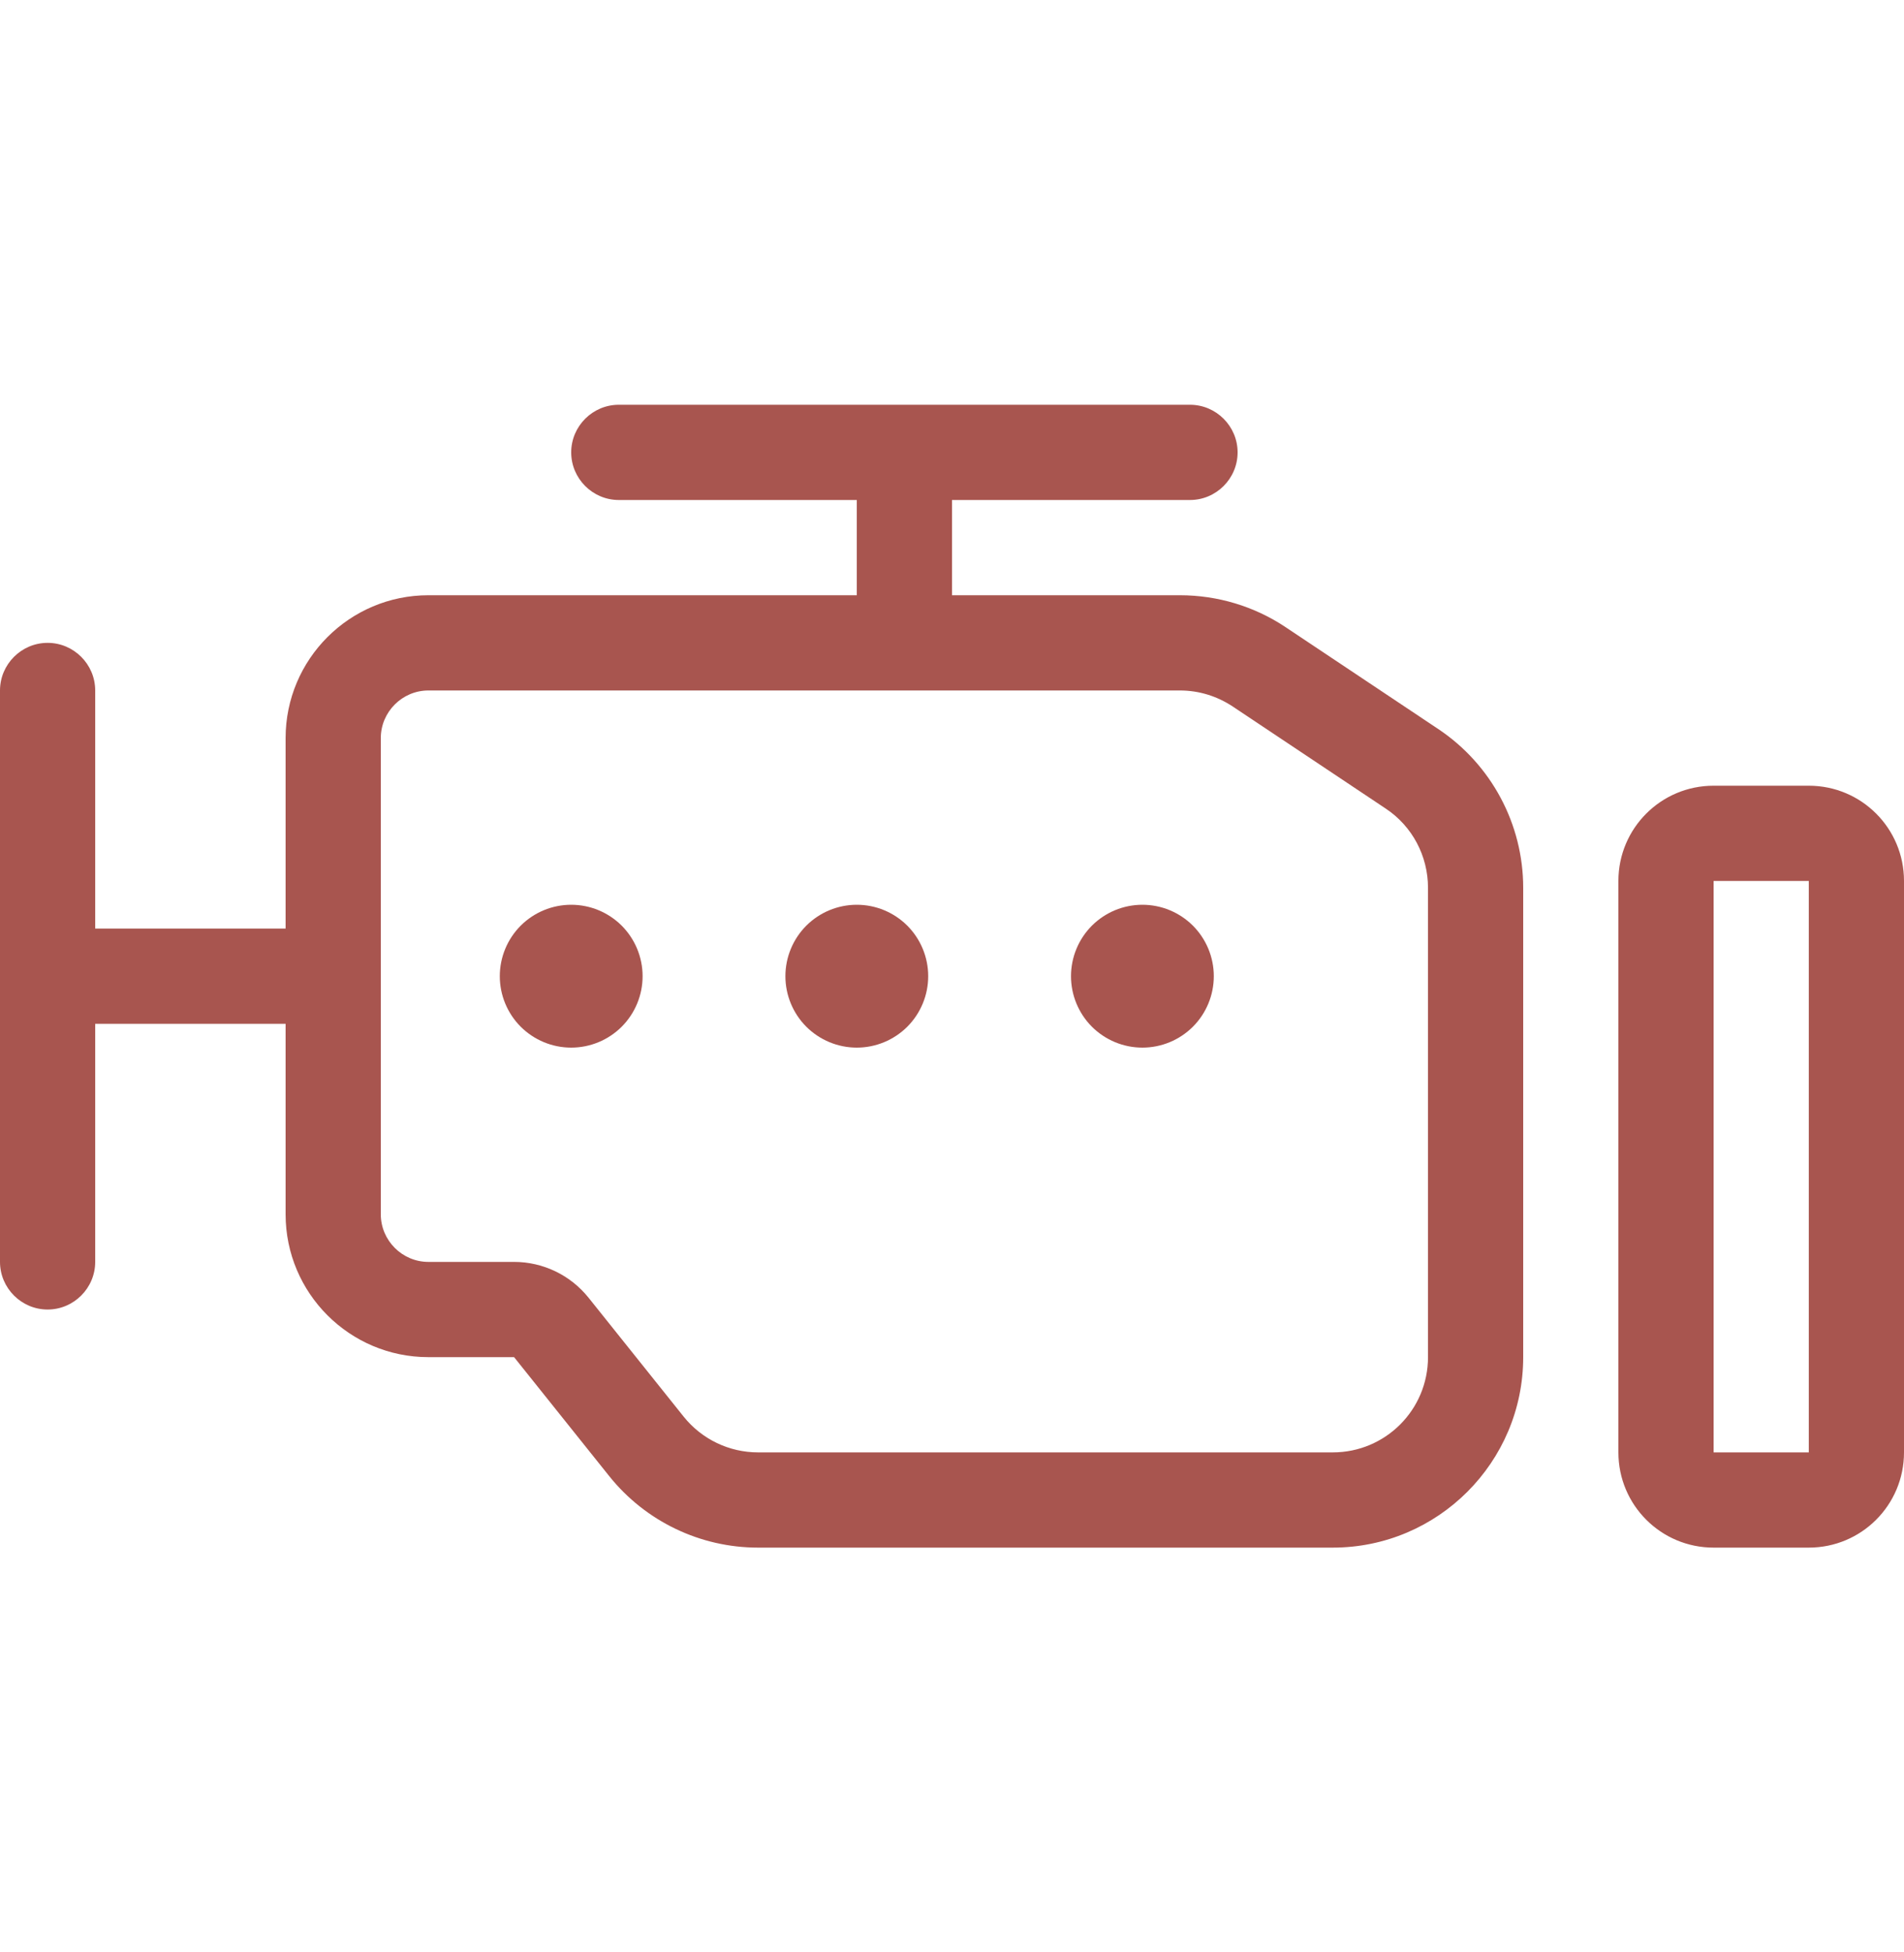 <svg width="40" height="41" viewBox="0 0 40 41" fill="none" xmlns="http://www.w3.org/2000/svg">
<path d="M26 9.5C26 10.05 25.55 10.5 25 10.5H20V12.5H21H24.788C25.575 12.5 26.35 12.731 27.006 13.169L30.219 15.312C31.331 16.056 32 17.306 32 18.644V28.5C32 30.706 30.206 32.5 28 32.5H15.925C14.713 32.5 13.562 31.95 12.8 31L10.8 28.5H9C7.344 28.5 6 27.156 6 25.5V21.5H5.5H2V26.5C2 27.05 1.55 27.5 1 27.5C0.45 27.5 0 27.05 0 26.5V14.5C0 13.95 0.45 13.5 1 13.5C1.55 13.5 2 13.95 2 14.5V19.5H5.5H6V15.5C6 13.844 7.344 12.5 9 12.5H10H18V10.5H13C12.45 10.5 12 10.05 12 9.5C12 8.95 12.45 8.5 13 8.5H25C25.55 8.5 26 8.95 26 9.5ZM19 14.5H10H9C8.45 14.5 8 14.95 8 15.5V25.5C8 26.05 8.45 26.5 9 26.5H10.8C11.406 26.5 11.981 26.775 12.363 27.25L14.363 29.75C14.744 30.225 15.319 30.5 15.925 30.5H28C29.106 30.5 30 29.606 30 28.5V18.644C30 17.975 29.669 17.35 29.113 16.981L25.9 14.838C25.569 14.619 25.188 14.5 24.788 14.5H21H19ZM10.5 20.5C10.5 20.102 10.658 19.721 10.939 19.439C11.221 19.158 11.602 19 12 19C12.398 19 12.779 19.158 13.061 19.439C13.342 19.721 13.5 20.102 13.5 20.5C13.5 20.898 13.342 21.279 13.061 21.561C12.779 21.842 12.398 22 12 22C11.602 22 11.221 21.842 10.939 21.561C10.658 21.279 10.5 20.898 10.5 20.5ZM18 19C18.398 19 18.779 19.158 19.061 19.439C19.342 19.721 19.5 20.102 19.5 20.5C19.5 20.898 19.342 21.279 19.061 21.561C18.779 21.842 18.398 22 18 22C17.602 22 17.221 21.842 16.939 21.561C16.658 21.279 16.5 20.898 16.5 20.5C16.5 20.102 16.658 19.721 16.939 19.439C17.221 19.158 17.602 19 18 19ZM22.5 20.5C22.5 20.102 22.658 19.721 22.939 19.439C23.221 19.158 23.602 19 24 19C24.398 19 24.779 19.158 25.061 19.439C25.342 19.721 25.5 20.102 25.5 20.5C25.5 20.898 25.342 21.279 25.061 21.561C24.779 21.842 24.398 22 24 22C23.602 22 23.221 21.842 22.939 21.561C22.658 21.279 22.5 20.898 22.5 20.5ZM36 18.5V30.5H38V18.5H36ZM34 18.5C34 17.394 34.894 16.5 36 16.5H38C39.106 16.5 40 17.394 40 18.5V30.5C40 31.606 39.106 32.5 38 32.5H36C34.894 32.5 34 31.606 34 30.5V18.5Z" fill="#A8554F"/>
</svg>

